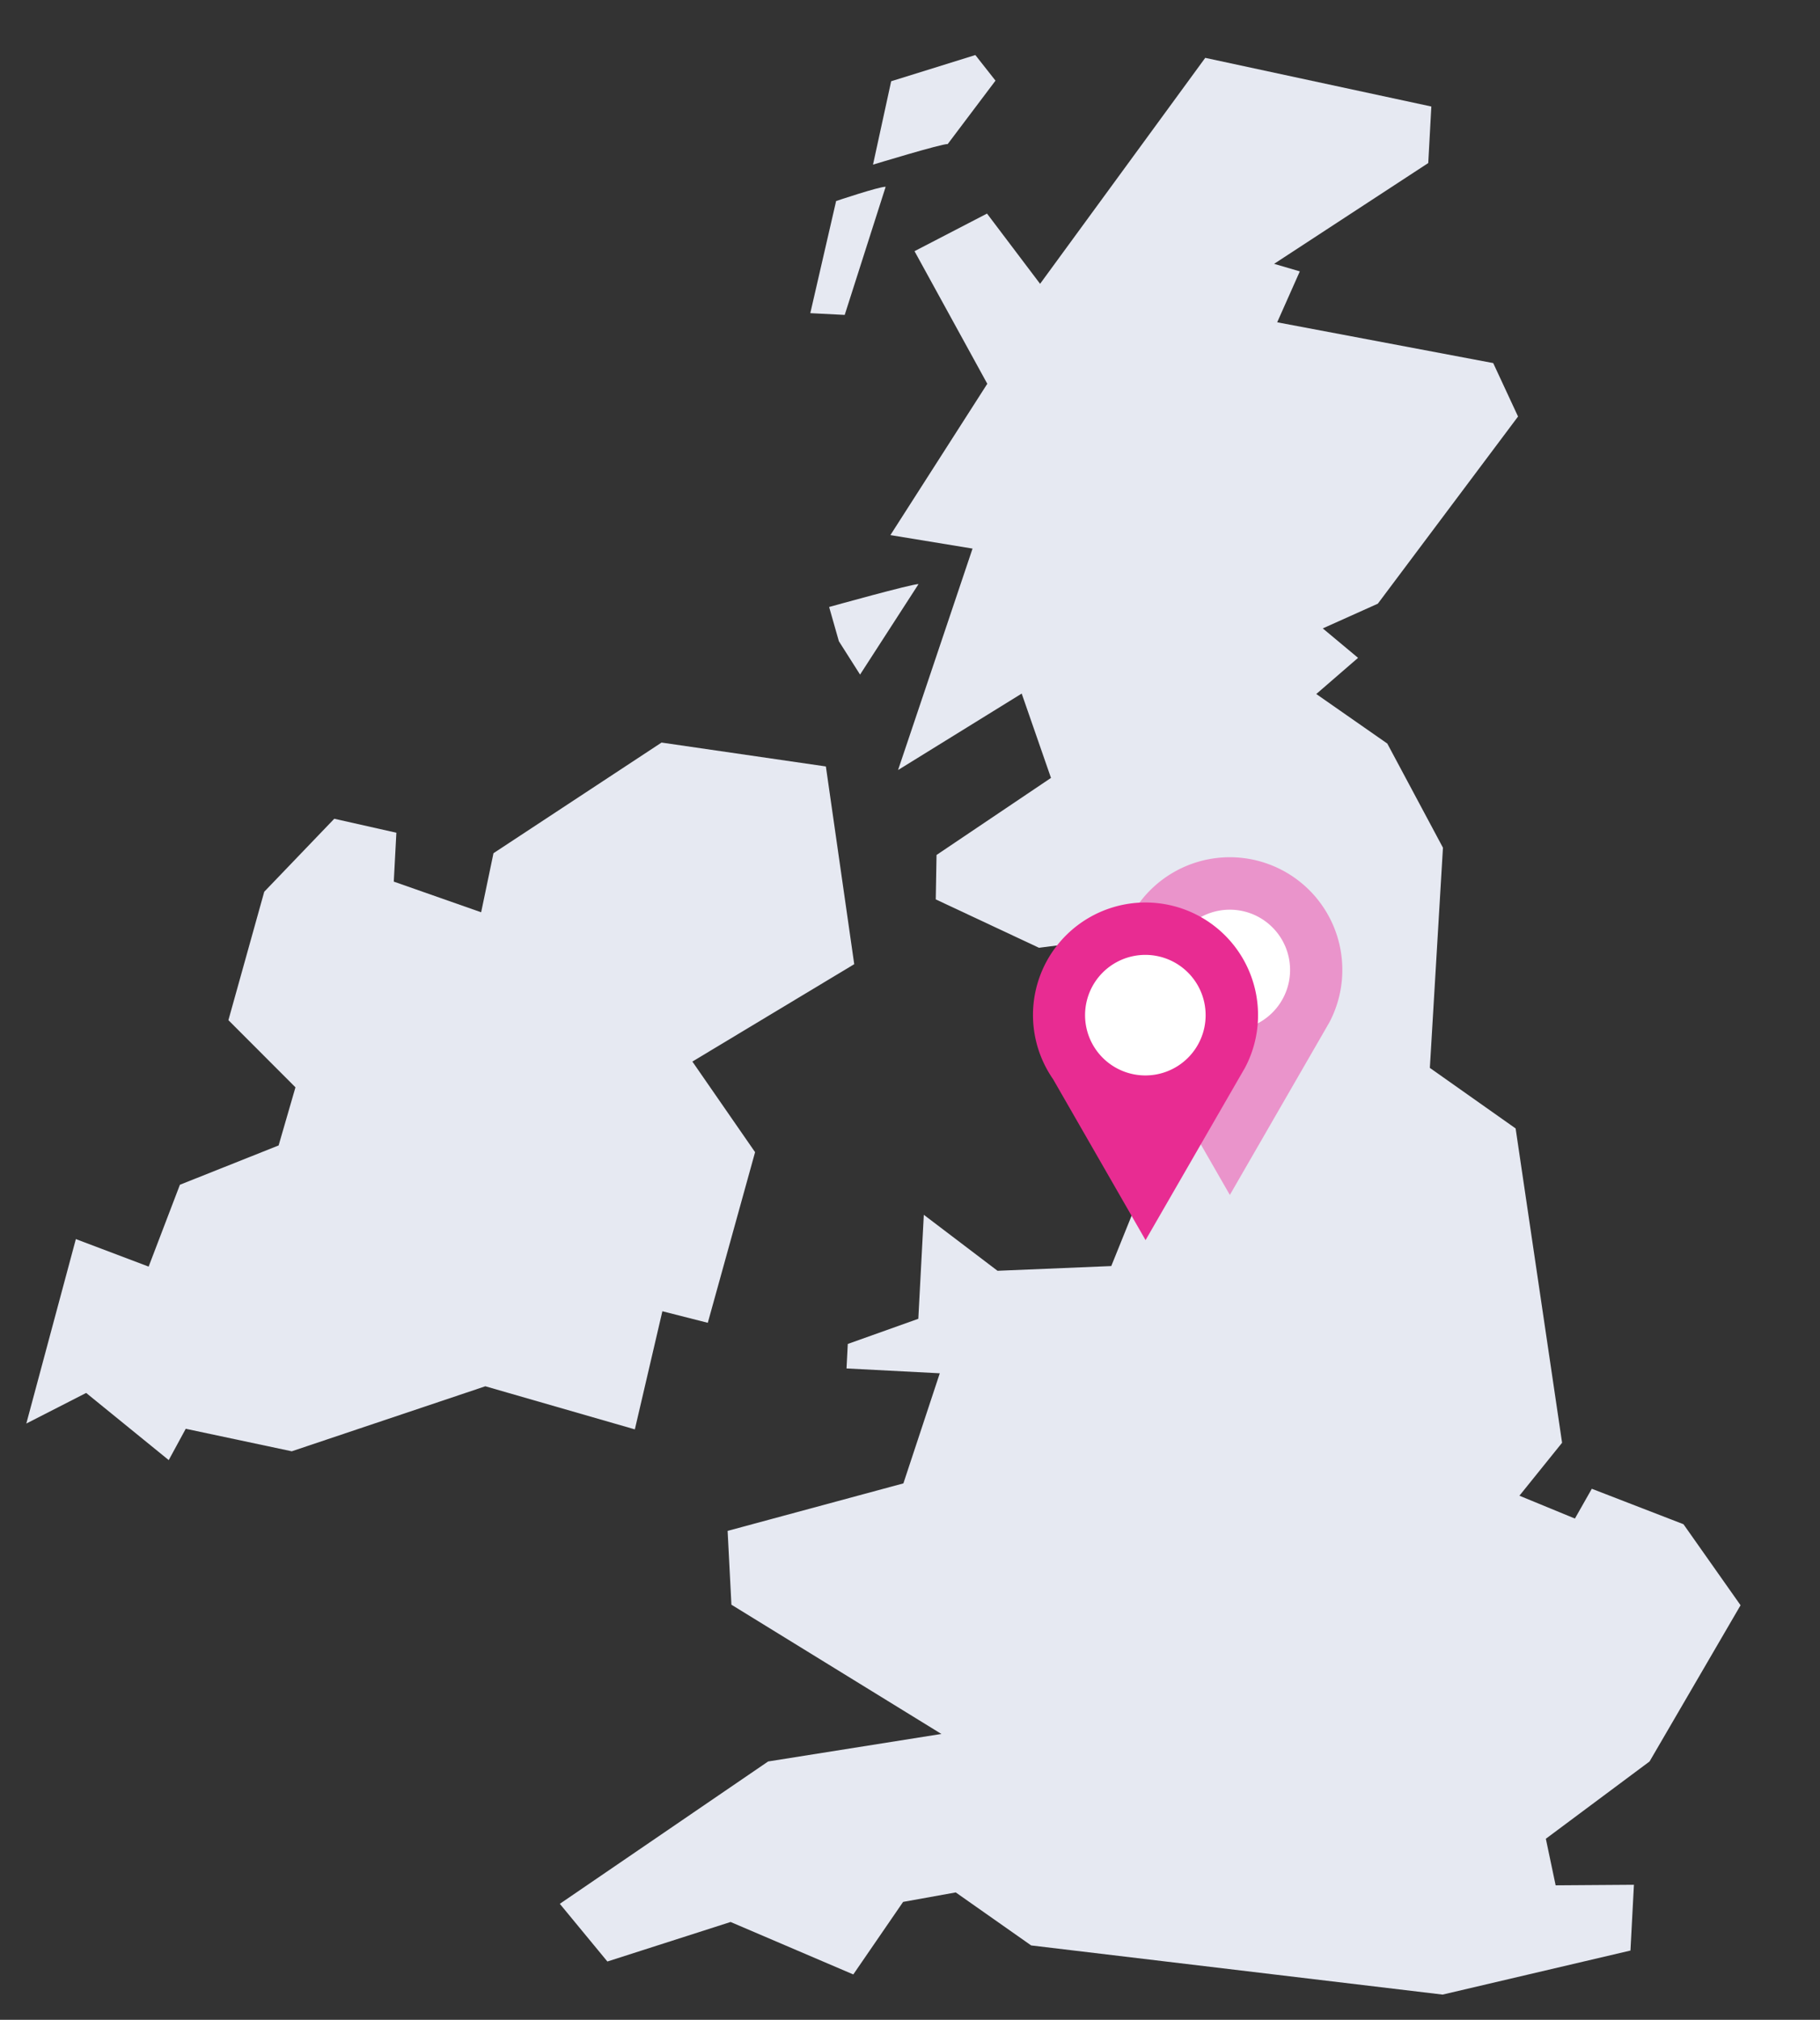 <svg id="Layer_1" data-name="Layer 1" xmlns="http://www.w3.org/2000/svg" viewBox="0 0 330.6 366.93"><rect x="0" y="0" width="330.6" height="366.93" fill="#333333" stroke="none"/><defs><style>.cls-1{fill:#e6e9f2;}.cls-2{fill:none;}.cls-3{fill:#fff;}.cls-4{fill:#ea94cb;}.cls-5{fill:#e82c92;}</style></defs><title>Liverpool and BoltonShop Direct Map</title><g id="Map_graphic" data-name="Map graphic"><path id="Path_289" data-name="Path 289" class="cls-1" d="M89.64,155,87.4,165.73l-15.87-5.57.47-8.88-11.28-2.54L48,162l-6.51,23.33,12.18,12.2-3.06,10.56-17.93,7.14L27,230.1l-13.22-5-9,33.51,10.87-5.56,15,12.2,3.09-5.69L53,263.65l35.16-11.81,27.16,7.83,5-21.46,8.25,2.1,8.59-31-11.39-16.46,29.4-17.69-5.15-35.92-29.85-4.34Z"/><path id="Path_290" data-name="Path 290" class="cls-1" d="M218.93,10.51l-30,41.05L179.29,38.8l-13.17,6.83,13.22,24.09-17.6,27.49,14.92,2.45-13.53,40.23L185.59,126l5.32,15.32-20.79,14-.14,8.07,18.75,8.79,18.51-2.38-5.67,17.82L211.14,207,201.86,230l-20.66.86-13.39-10.17-1,18.89L154,244.15l-.23,4.45,16.94.88-6.61,20-31.93,8.63.69,13.41L171,315l-31.47,5-37.84,25.86,8.64,10.48,22.38-7.18L155,358.69l9.05-13.18,9.56-1.72,13.7,9.63,74.74,8.93,34.12-8,.63-11.95-14.22.1-1.78-8.46L299.64,320l16.53-28.38L305.8,276.9l-16.65-6.44-3.07,5.41L276,271.72l7.75-9.62L275.31,205l-15.58-11,2.38-40L252,135.08l-12.9-9,7.59-6.57-6.41-5.35,10-4.49,25.47-34-4.51-9.71L232,58.55l4.11-9.25-4.67-1.37,28-18.31L260,19.35Z"/><path id="Path_294" data-name="Path 294" class="cls-2" d="M18.37,0,330.6,16.36,312.23,366.93,0,350.56Z"/><path id="Path_291" data-name="Path 291" class="cls-1" d="M172.15,26.17c-1.11-.06-13.57,3.74-13.57,3.74l3.3-15.15L177.17,10l3.66,4.65Z"/><path id="Path_292" data-name="Path 292" class="cls-1" d="M160.88,33.93c-1.11-.06-9,2.59-9,2.59l-4.69,20.37,6.25.32Z"/><path id="Path_293" data-name="Path 293" class="cls-1" d="M166.85,106.11c-1.11-.06-16.24,4.16-16.24,4.16l1.77,6.22,3.85,6.06Z"/></g><circle class="cls-3" cx="224.33" cy="176.21" r="14.49"/><path class="cls-4" d="M243.83,176.21a20.44,20.44,0,1,0-37.23,11.62l16.8,29.25,17.67-30.64c.12-.22.25-.43.37-.64l.05-.09h0A20.39,20.39,0,0,0,243.83,176.21ZM223.4,187.16a10.95,10.95,0,1,1,10.94-10.95A10.95,10.95,0,0,1,223.4,187.16Z"/><circle class="cls-3" cx="208.9" cy="184.43" r="14.49"/><path class="cls-5" d="M228.52,184.43a20.44,20.44,0,1,0-37.23,11.62l16.8,29.24,17.67-30.64c.12-.21.25-.42.37-.64l.05-.09h0A20.35,20.35,0,0,0,228.52,184.43Zm-20.43,10.94A10.95,10.95,0,1,1,219,184.43,10.94,10.94,0,0,1,208.09,195.37Z"/></svg>